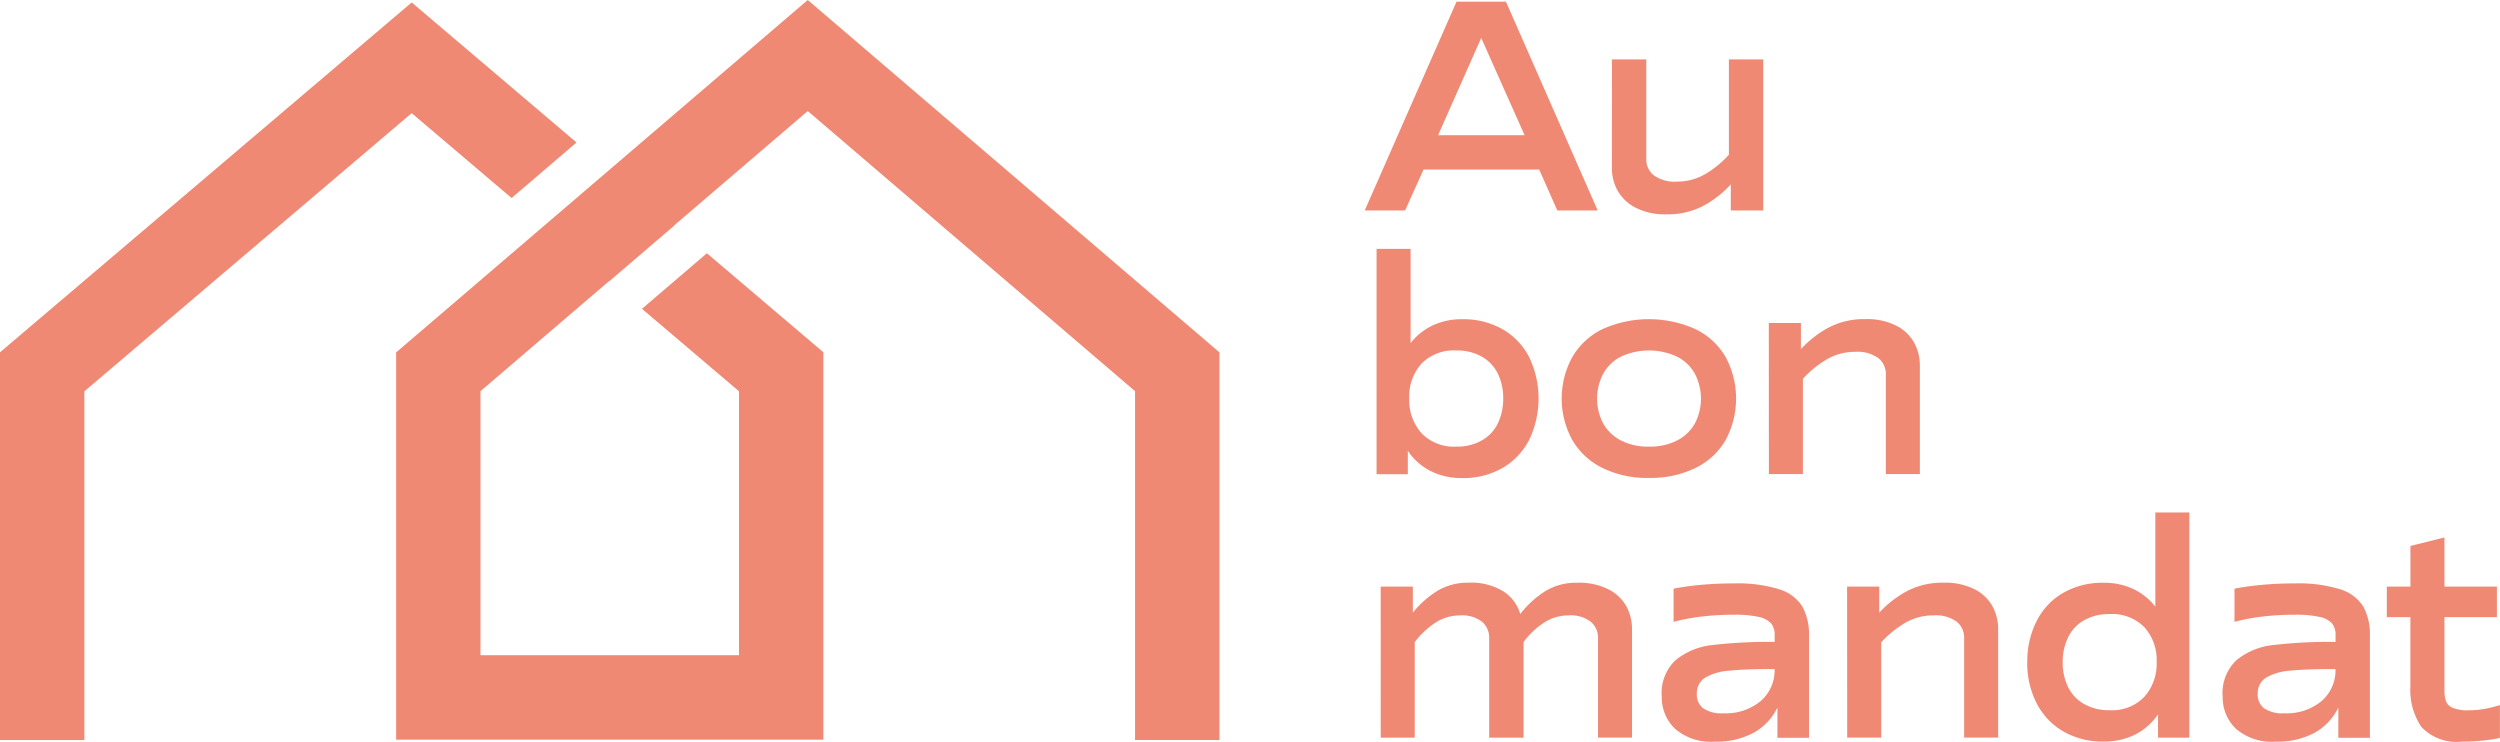 <svg xmlns="http://www.w3.org/2000/svg" width="161.733" height="47.972" viewBox="0 0 161.733 47.972">
  <g id="logo" transform="translate(-58.529 -63.076)">
    <path id="Tracé_1" data-name="Tracé 1" d="M91.625,76.254l4.2-3.595L85.162,63.6,58.529,86.233v25.086h5.459V88.756L85.162,70.762Z" transform="translate(0 -0.366)" fill="#f08974"/>
    <path id="Tracé_2" data-name="Tracé 2" d="M170.919,63.076l-7.582,6.49,0,0L150.532,80.531l0,0-6.242,5.343v25.052H171.93V85.865l-7.537-6.406-4.2,3.595,6.278,5.336v17.074H149.746V88.384l8.329-7.13.011.01,4.2-3.595-.011-.009,8.644-7.4,21.174,18.123v22.568h5.46V85.872Z" transform="translate(-60.134)" fill="#f08974"/>
    <path id="Tracé_3" data-name="Tracé 3" d="M364.364,72.08l-2.808-6.291-2.79,6.291Zm-4.407-8.636h3.2l5.935,13.506h-2.612L365.306,74.3h-7.482l-1.191,2.648h-2.612Z" transform="translate(-207.203 -0.258)" fill="#f08974"/>
    <g id="Groupe_1" data-name="Groupe 1" transform="translate(147.583 66.918)">
      <path id="Tracé_4" data-name="Tracé 4" d="M407.547,75.934h2.221V82.4a1.316,1.316,0,0,0,.471,1.022,2.26,2.26,0,0,0,1.519.417,3.583,3.583,0,0,0,1.8-.471,6.389,6.389,0,0,0,1.555-1.27V75.934h2.222v9.773h-2.1V84.019a6.607,6.607,0,0,1-1.839,1.422,4.933,4.933,0,0,1-2.284.516,4.21,4.21,0,0,1-2.069-.445,2.782,2.782,0,0,1-1.147-1.119,3.01,3.01,0,0,1-.355-1.423Z" transform="translate(-392.319 -75.934)" fill="#f08974"/>
      <path id="Tracé_5" data-name="Tracé 5" d="M358.694,126.619a3.2,3.2,0,0,0,.8,2.265,2.9,2.9,0,0,0,2.239.863,3.229,3.229,0,0,0,1.671-.41,2.556,2.556,0,0,0,1.031-1.109,3.676,3.676,0,0,0,.338-1.608,3.59,3.59,0,0,0-.338-1.573,2.562,2.562,0,0,0-1.031-1.111,3.241,3.241,0,0,0-1.671-.409,2.913,2.913,0,0,0-2.247.854,3.156,3.156,0,0,0-.791,2.239m-2.114-9.668h2.2v6.1a3.941,3.941,0,0,1,1.412-1.137,4.375,4.375,0,0,1,1.928-.409,5.1,5.1,0,0,1,2.63.658,4.388,4.388,0,0,1,1.714,1.821,6.187,6.187,0,0,1,0,5.3,4.448,4.448,0,0,1-1.714,1.83,5.05,5.05,0,0,1-2.63.666,4.424,4.424,0,0,1-2.061-.461,3.943,3.943,0,0,1-1.457-1.3v1.51H356.58Z" transform="translate(-356.58 -104.696)" fill="#f08974"/>
      <path id="Tracé_6" data-name="Tracé 6" d="M402.315,140.422a3.814,3.814,0,0,0,1.839-.409,2.74,2.74,0,0,0,1.137-1.11,3.478,3.478,0,0,0,0-3.171,2.714,2.714,0,0,0-1.146-1.12,4.323,4.323,0,0,0-3.67,0,2.735,2.735,0,0,0-1.138,1.12,3.476,3.476,0,0,0,0,3.171,2.742,2.742,0,0,0,1.138,1.11,3.81,3.81,0,0,0,1.839.409m0,2.026a6.57,6.57,0,0,1-3.039-.657,4.572,4.572,0,0,1-1.945-1.831,5.59,5.59,0,0,1,0-5.294,4.57,4.57,0,0,1,1.945-1.83,7.321,7.321,0,0,1,6.068,0,4.5,4.5,0,0,1,1.946,1.83,5.657,5.657,0,0,1,0,5.294,4.5,4.5,0,0,1-1.946,1.831,6.58,6.58,0,0,1-3.029.657" transform="translate(-384.687 -115.372)" fill="#f08974"/>
      <path id="Tracé_7" data-name="Tracé 7" d="M441.505,132.425h2.078v1.689a6.9,6.9,0,0,1,1.849-1.422,4.914,4.914,0,0,1,2.291-.516,4.215,4.215,0,0,1,2.071.444,2.728,2.728,0,0,1,1.137,1.119,3.079,3.079,0,0,1,.347,1.422V142.2h-2.2v-6.468a1.317,1.317,0,0,0-.471-1.022,2.292,2.292,0,0,0-1.537-.417,3.55,3.55,0,0,0-1.786.47,6.706,6.706,0,0,0-1.573,1.271V142.2h-2.2Z" transform="translate(-416.13 -115.372)" fill="#f08974"/>
      <path id="Tracé_8" data-name="Tracé 8" d="M357.472,189.5h2.08v1.689a6.238,6.238,0,0,1,1.607-1.423,3.79,3.79,0,0,1,1.981-.516,3.986,3.986,0,0,1,2.284.57,2.591,2.591,0,0,1,1.076,1.456,6.362,6.362,0,0,1,1.625-1.483,3.844,3.844,0,0,1,2.053-.542,4.224,4.224,0,0,1,2.061.445,2.726,2.726,0,0,1,1.147,1.119,3.077,3.077,0,0,1,.346,1.422v7.036h-2.2v-6.468a1.326,1.326,0,0,0-.462-1.022,2.129,2.129,0,0,0-1.457-.417,2.87,2.87,0,0,0-1.564.462,5.13,5.13,0,0,0-1.333,1.262v6.184H364.49v-6.468a1.338,1.338,0,0,0-.453-1.022,2.093,2.093,0,0,0-1.449-.417,2.871,2.871,0,0,0-1.563.462,5.368,5.368,0,0,0-1.35,1.262v6.184h-2.2Z" transform="translate(-357.205 -155.395)" fill="#f08974"/>
      <path id="Tracé_9" data-name="Tracé 9" d="M420.586,196.536a1.119,1.119,0,0,0,.4.915,2.094,2.094,0,0,0,1.324.329,3.518,3.518,0,0,0,2.408-.791,2.626,2.626,0,0,0,.9-2.07q-1.9,0-2.932.107a3.608,3.608,0,0,0-1.564.453,1.178,1.178,0,0,0-.533,1.058m-2.274.142a2.915,2.915,0,0,1,.9-2.337,4.511,4.511,0,0,1,2.39-.977,31.1,31.1,0,0,1,4.016-.2v-.445a1.138,1.138,0,0,0-.231-.755,1.5,1.5,0,0,0-.8-.417,7.052,7.052,0,0,0-1.617-.142,17.443,17.443,0,0,0-2.061.116,12.771,12.771,0,0,0-1.83.346v-2.15a18.221,18.221,0,0,1,1.812-.248q.978-.091,2.08-.09a9.08,9.08,0,0,1,2.95.382,2.679,2.679,0,0,1,1.492,1.119,3.752,3.752,0,0,1,.427,1.893v6.593h-2.044v-1.955a3.706,3.706,0,0,1-1.528,1.626,5.031,5.031,0,0,1-2.523.578,3.547,3.547,0,0,1-2.576-.835,2.813,2.813,0,0,1-.854-2.1" transform="translate(-399.867 -155.479)" fill="#f08974"/>
      <path id="Tracé_10" data-name="Tracé 10" d="M458.458,189.5h2.079v1.689a6.886,6.886,0,0,1,1.849-1.423,4.916,4.916,0,0,1,2.291-.516,4.211,4.211,0,0,1,2.07.445,2.728,2.728,0,0,1,1.137,1.119,3.078,3.078,0,0,1,.347,1.422v7.036h-2.2v-6.468a1.317,1.317,0,0,0-.471-1.022,2.291,2.291,0,0,0-1.536-.417,3.541,3.541,0,0,0-1.786.471,6.666,6.666,0,0,0-1.573,1.27v6.166h-2.2Z" transform="translate(-428.018 -155.395)" fill="#f08974"/>
      <path id="Tracé_11" data-name="Tracé 11" d="M499.762,183.716a3.633,3.633,0,0,0,.338,1.59,2.548,2.548,0,0,0,1.031,1.11,3.233,3.233,0,0,0,1.671.409,2.9,2.9,0,0,0,2.238-.862,3.2,3.2,0,0,0,.8-2.266,3.162,3.162,0,0,0-.791-2.239,2.914,2.914,0,0,0-2.247-.852,3.23,3.23,0,0,0-1.671.409,2.541,2.541,0,0,0-1.031,1.12,3.641,3.641,0,0,0-.338,1.581m-2.292,0a5.773,5.773,0,0,1,.6-2.647,4.363,4.363,0,0,1,1.714-1.83,5.1,5.1,0,0,1,2.63-.658,4.371,4.371,0,0,1,1.928.408,3.956,3.956,0,0,1,1.413,1.137v-6.094h2.2V188.6h-2.025v-1.511a3.941,3.941,0,0,1-1.457,1.3,4.412,4.412,0,0,1-2.062.462,5.056,5.056,0,0,1-2.63-.665,4.458,4.458,0,0,1-1.714-1.83,5.725,5.725,0,0,1-.6-2.639" transform="translate(-455.374 -144.721)" fill="#f08974"/>
      <path id="Tracé_12" data-name="Tracé 12" d="M542.029,196.536a1.118,1.118,0,0,0,.4.915,2.093,2.093,0,0,0,1.324.329,3.519,3.519,0,0,0,2.408-.791,2.626,2.626,0,0,0,.9-2.07q-1.9,0-2.932.107a3.6,3.6,0,0,0-1.564.453,1.178,1.178,0,0,0-.533,1.058m-2.274.142a2.916,2.916,0,0,1,.9-2.337,4.511,4.511,0,0,1,2.39-.977,31.106,31.106,0,0,1,4.016-.2v-.445a1.138,1.138,0,0,0-.231-.755,1.5,1.5,0,0,0-.8-.417,7.049,7.049,0,0,0-1.616-.142,17.435,17.435,0,0,0-2.061.116,12.768,12.768,0,0,0-1.83.346v-2.15a18.229,18.229,0,0,1,1.812-.248q.977-.091,2.08-.09a9.078,9.078,0,0,1,2.949.382,2.681,2.681,0,0,1,1.493,1.119,3.756,3.756,0,0,1,.427,1.893v6.593h-2.043v-1.955a3.718,3.718,0,0,1-1.529,1.626,5.031,5.031,0,0,1-2.523.578,3.548,3.548,0,0,1-2.576-.835,2.813,2.813,0,0,1-.853-2.1" transform="translate(-485.024 -155.479)" fill="#f08974"/>
      <path id="Tracé_13" data-name="Tracé 13" d="M575.32,182.623h1.528v-2.63l2.2-.55v3.18h3.394V184.6h-3.394v4.744a2.056,2.056,0,0,0,.1.693.788.788,0,0,0,.427.426,2.449,2.449,0,0,0,1.022.161,6.04,6.04,0,0,0,1-.08,8.25,8.25,0,0,0,1.04-.258v2.132a12.092,12.092,0,0,1-2.435.231,3.129,3.129,0,0,1-2.648-.95,4.269,4.269,0,0,1-.71-2.6v-4.5H575.32Z" transform="translate(-509.963 -148.516)" fill="#f08974"/>
    </g>
  </g>
</svg>
